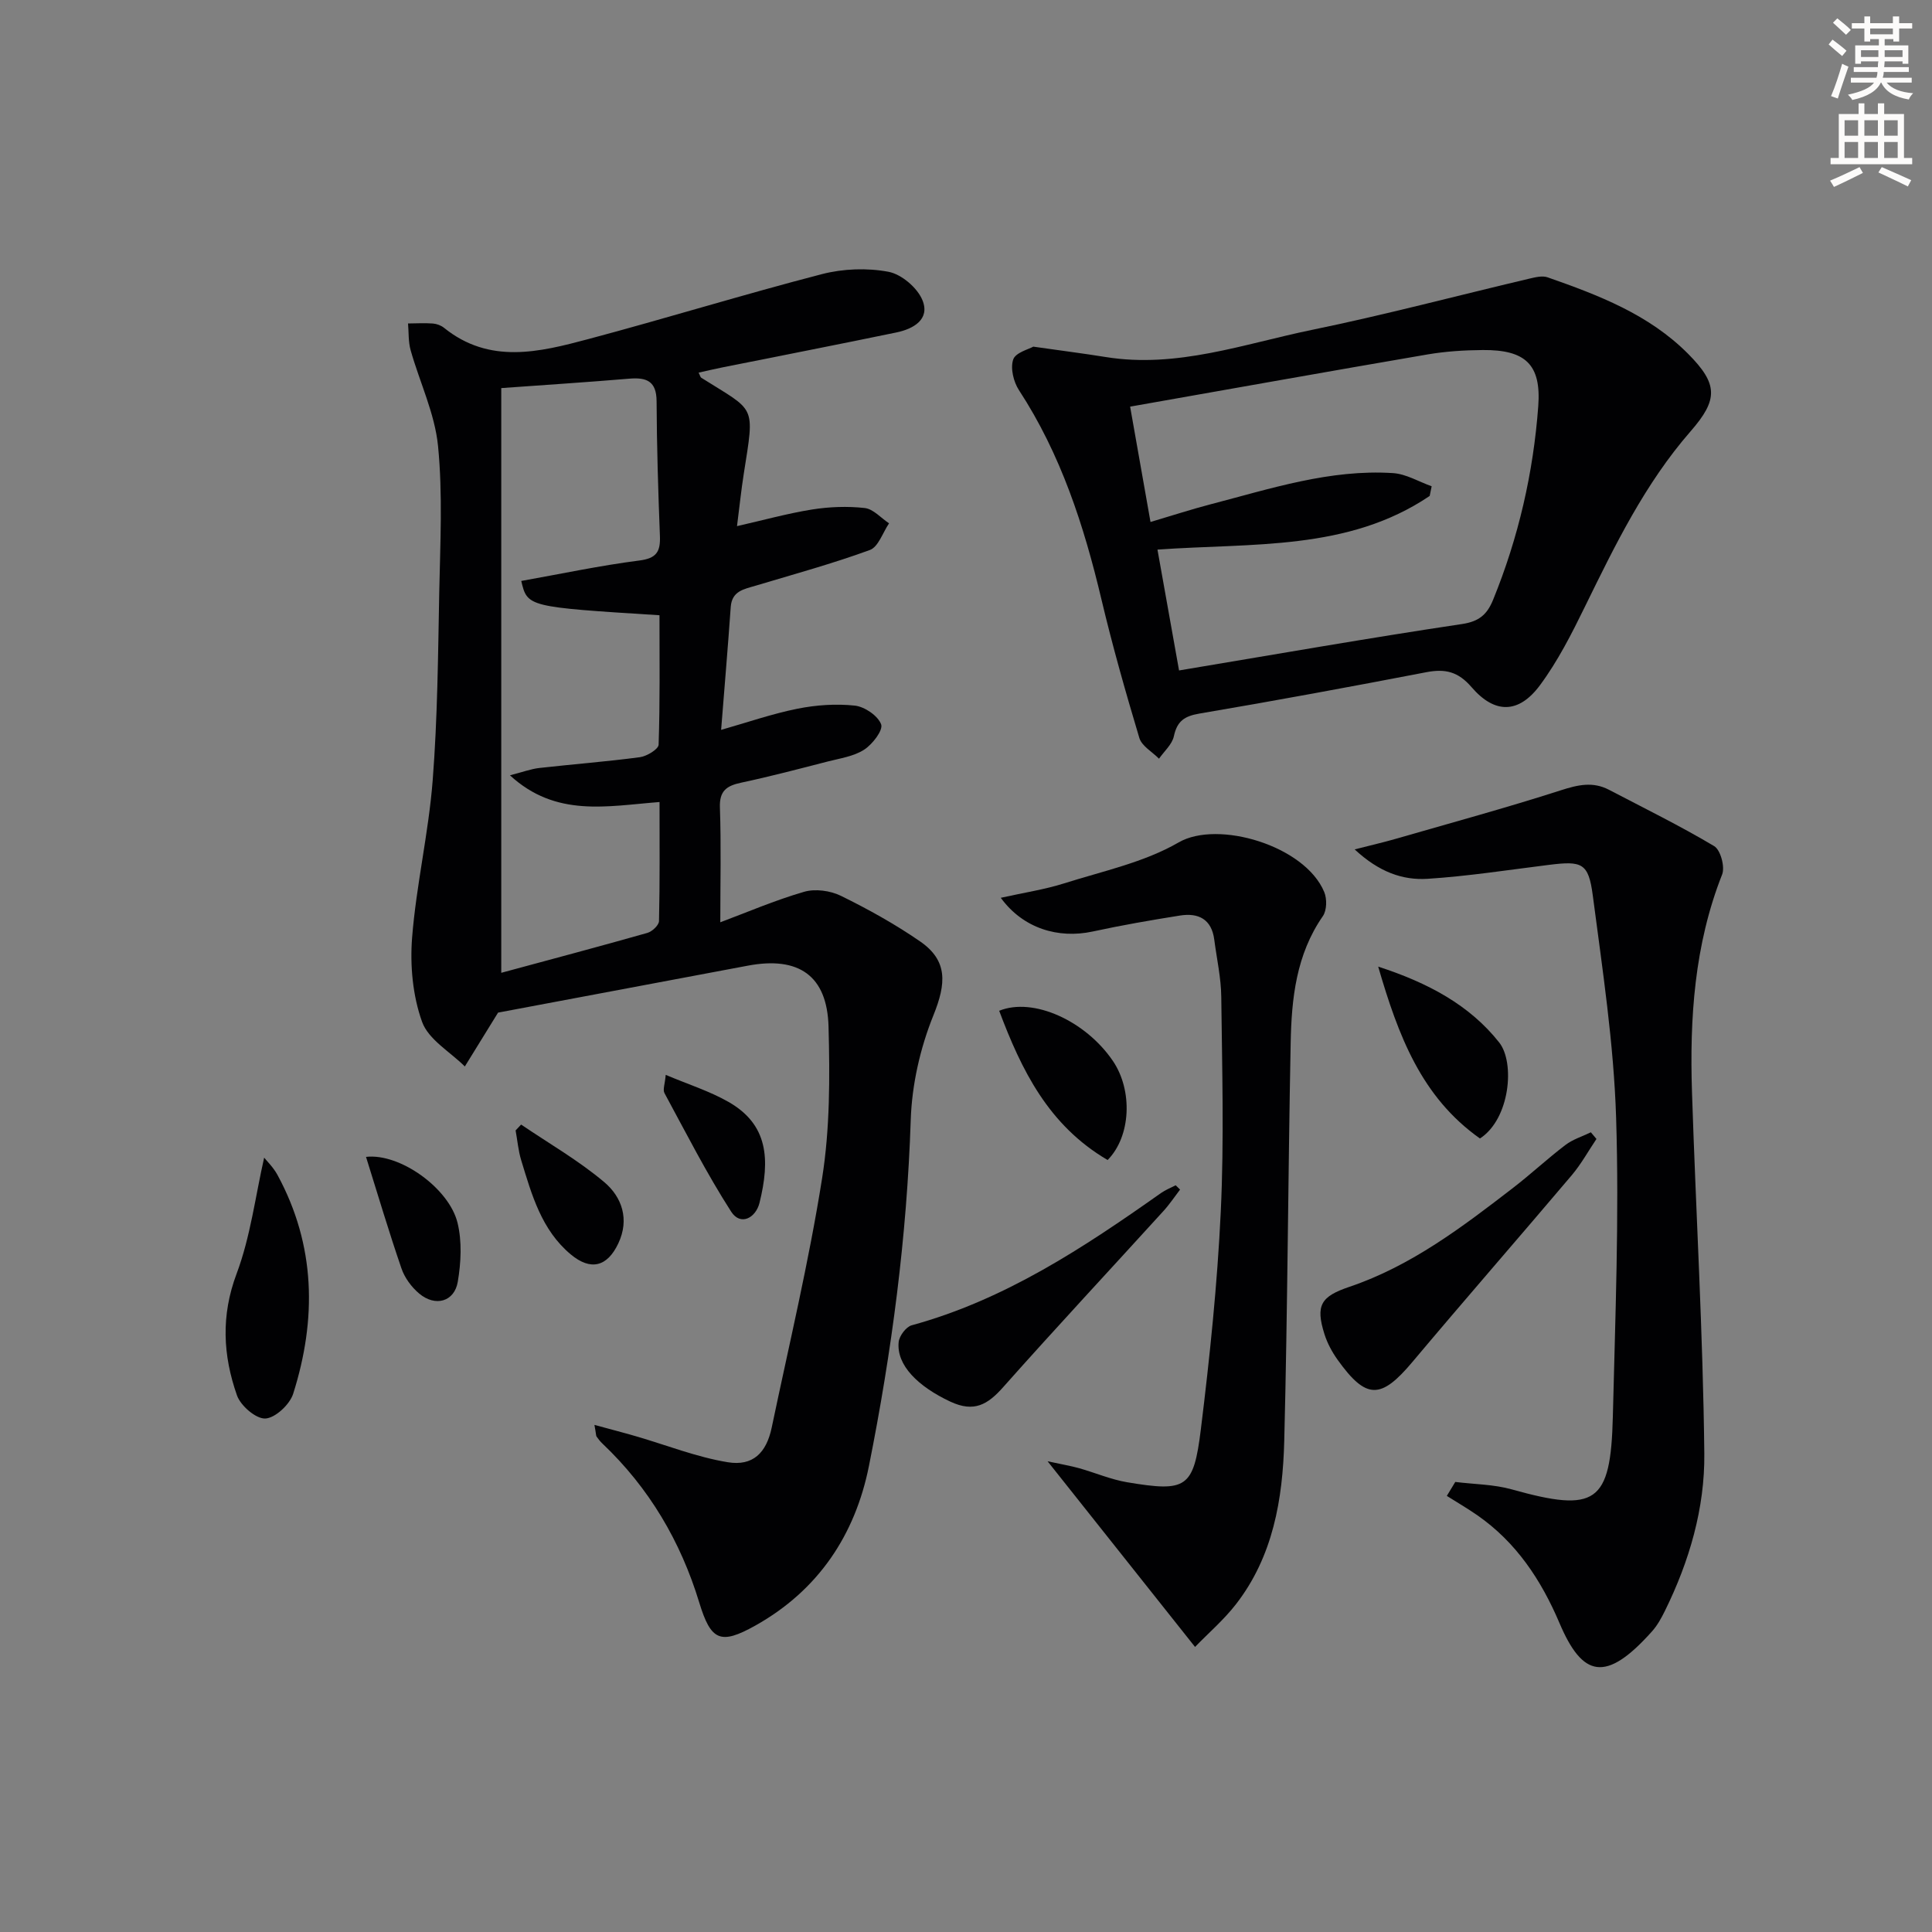 <svg enable-background="new 0 0 400 400" viewBox="0 0 400 400" xmlns="http://www.w3.org/2000/svg"><rect x="0" y="0" width="400" height="400" fill="#808080" stroke="none"/><path d="m378.6 9.2.8-1c.9.7 1.9 1.4 2.9 2.3l-.9 1.1c-1.1-.9-2-1.7-2.8-2.4zm.5 10.7c.9-2.1 1.6-4.3 2.3-6.7.4.2.8.4 1.3.6-.7 2.1-1.5 4.3-2.2 6.6zm.4-15.2.9-.9c1 .8 2 1.6 2.8 2.4l-1 1c-1-.9-1.9-1.8-2.7-2.5zm12.5-1.3h1.2v1.4h2.7v1.1h-2.7v2.7h-1.2v-.5h-1.8v1.3h4.9v3.8h-1.2v-.5h-3.7c0 .4-.1.9-.1 1.2h5.1v1h-5.2c0 .5-.1.9-.2 1.2h6v1h-5.2c1.1 1.3 2.9 2 5.5 2.2-.4.4-.7.8-.9 1.3-2.9-.5-4.8-1.6-5.7-3.5h-.1c-.8 1.7-2.7 2.9-5.9 3.6-.2-.4-.6-.8-.9-1.1 2.8-.6 4.6-1.4 5.4-2.5h-4.8v-1h5.3c.1-.3.2-.7.2-1.2h-4.9v-1h5c0-.4 0-.8.1-1.2h-3.6v.5h-1.2v-3.8h4.9v-1.3h-1.8v.5h-1.2v-2.7h-2.6v-1.1h2.6v-1.4h1.2v1.4h4.7v-1.4zm-6.7 8.4h3.6c0-.4 0-.9 0-1.4h-3.6zm1.9-4.7h4.7v-1.2h-4.7zm6.7 3.3h-3.7v1.4h3.7z" fill="#fcfbfa"/><path d="m384.7 21.4h1.3v2.2h2.8v-2.2h1.3v2.2h4.1v9.1h1.7v1.3h-16.9v-1.3h1.7v-9.1h4.1v-2.2zm.3 13.2.7 1.2c-1.8.9-3.8 1.9-6 2.9-.2-.4-.5-.8-.8-1.3 2.4-1 4.4-2 6.1-2.8zm-3.1-6.5h2.8v-3.2h-2.8zm0 4.6h2.8v-3.3h-2.8zm4.1-4.6h2.8v-3.2h-2.8zm0 4.6h2.8v-3.3h-2.8zm3.6 1.9c2.1.9 4.1 1.8 6.1 2.7l-.7 1.3c-2.2-1.1-4.2-2-6.1-2.9zm3.3-9.7h-2.8v3.2h2.8zm-2.8 7.8h2.8v-3.3h-2.8z" fill="#fcfbfa"/><g fill="#010103"><path d="m123.07 295.01c3.34.91 5.98 1.59 8.59 2.35 6.34 1.84 12.56 4.32 19.02 5.38 5.2.85 7.99-1.94 9.09-7.16 3.6-17.19 7.7-34.31 10.44-51.65 1.63-10.28 1.61-20.92 1.33-31.36-.28-10.61-6.2-14.62-16.71-12.64-17.76 3.34-35.52 6.68-51.71 9.72-2.71 4.4-4.8 7.78-6.88 11.15-3.06-3.04-7.53-5.57-8.85-9.23-1.94-5.39-2.52-11.66-2.07-17.43.86-10.89 3.41-21.65 4.26-32.54 1.01-12.93 1.11-25.94 1.36-38.92.2-10.12.74-20.32-.25-30.34-.66-6.72-3.8-13.19-5.67-19.82-.5-1.76-.38-3.7-.54-5.55 1.71-.01 3.43-.12 5.14.01.79.06 1.69.39 2.31.89 9.42 7.6 19.74 5.04 29.85 2.34 16.18-4.31 32.2-9.26 48.41-13.46 4.38-1.13 9.34-1.31 13.76-.48 2.7.51 6 3.32 7.04 5.9 1.6 3.95-1.87 5.93-5.4 6.66-12.01 2.49-24.06 4.84-36.09 7.25-1.6.32-3.19.7-4.86 1.07.27.51.34.92.57 1.07 11.3 7.13 11.07 5.32 8.78 19.87-.54 3.42-.89 6.87-1.4 10.84 5.39-1.22 10.41-2.62 15.52-3.44 3.58-.57 7.33-.71 10.92-.31 1.78.2 3.36 2.06 5.04 3.17-1.3 1.9-2.21 4.87-3.97 5.52-7.77 2.84-15.78 5.03-23.72 7.41-2.38.71-4.85 1.08-5.09 4.39-.59 8.42-1.31 16.83-1.99 25.44 5.42-1.54 10.54-3.32 15.81-4.38 3.87-.77 7.97-1.06 11.87-.64 2.04.22 4.79 2.1 5.45 3.88.45 1.21-1.8 4.14-3.53 5.25-2.14 1.38-4.95 1.78-7.52 2.44-5.95 1.53-11.9 3.1-17.91 4.38-3.01.64-4.55 1.67-4.42 5.16.27 7.77.08 15.56.08 23.75 5.38-2.01 11.25-4.54 17.34-6.31 2.29-.67 5.42-.25 7.61.82 5.65 2.77 11.21 5.86 16.39 9.43 5.81 4 5.44 8.74 2.78 15.33-2.73 6.76-4.45 14.33-4.69 21.62-.79 24.17-3.93 48.02-8.65 71.65-2.85 14.29-10.49 25.77-23.53 33.07-7.24 4.05-9.2 3.13-11.61-4.78-3.85-12.65-10.37-23.72-20.01-32.87-.48-.45-.9-.98-1.27-1.52-.11-.22-.08-.59-.42-2.38zm-19.29-214.66v121.06c10.12-2.74 20.2-5.41 30.24-8.26 1-.28 2.4-1.59 2.42-2.46.19-8.1.11-16.2.11-24.64-10.88.84-21.44 3.24-30.97-5.53 2.69-.69 4.37-1.33 6.1-1.52 6.93-.78 13.88-1.31 20.79-2.23 1.44-.19 3.85-1.65 3.89-2.59.3-8.94.18-17.9.18-26.8-27.34-1.72-27.34-1.72-28.62-7.1 8.15-1.45 16.24-3.18 24.43-4.23 3.57-.45 4.4-1.82 4.28-5.04-.36-9.31-.65-18.62-.69-27.93-.02-4.19-2.08-4.98-5.67-4.68-8.53.72-17.08 1.27-26.49 1.95z"/><path d="m213.93 71.77c5.79.83 10.41 1.41 15 2.15 14.77 2.38 28.59-2.72 42.63-5.61 15.1-3.1 30.02-7.07 45.03-10.61 1.24-.29 2.72-.67 3.83-.28 10.55 3.69 20.98 7.68 29.08 15.83 6.23 6.27 6.26 9.47.51 16.06-9.41 10.79-15.61 23.51-21.84 36.24-2.76 5.64-5.64 11.34-9.36 16.35-4.39 5.89-9.34 5.94-14.13.38-2.78-3.23-5.45-3.86-9.36-3.11-15.64 3.01-31.31 5.91-47.01 8.57-3.09.53-4.6 1.56-5.27 4.68-.36 1.7-2.01 3.12-3.08 4.66-1.4-1.42-3.56-2.61-4.07-4.29-2.85-9.5-5.56-19.05-7.85-28.7-3.62-15.28-8.4-30.03-17.08-43.32-1.12-1.72-1.8-4.52-1.19-6.33.48-1.45 3.23-2.13 4.16-2.67zm24.27 36.3c4.62-1.37 8.55-2.65 12.54-3.69 12.37-3.22 24.64-7.26 37.65-6.43 2.72.17 5.35 1.78 8.02 2.73-.14.67-.28 1.33-.41 2-16.92 11.43-36.73 9.7-56.36 11.11 1.54 8.65 2.99 16.73 4.47 25.02 19.97-3.33 39.24-6.72 58.59-9.61 3.61-.54 5.21-2.04 6.43-5.02 5.25-12.87 8.33-26.28 9.35-40.09.64-8.65-2.67-11.69-11.49-11.62-3.81.03-7.67.27-11.42.91-20.39 3.49-40.75 7.14-61.59 10.81 1.31 7.39 2.71 15.34 4.22 23.88z"/><path d="m280.47 175.86c3.6-.92 6.03-1.48 8.43-2.17 11.44-3.3 22.93-6.43 34.26-10.07 3.51-1.13 6.61-1.85 9.95-.11 7.31 3.82 14.72 7.46 21.79 11.67 1.32.78 2.27 4.3 1.65 5.87-5.75 14.57-6.74 29.76-6.24 45.12.81 24.93 2.28 49.84 2.55 74.77.12 11.3-3.1 22.34-8.18 32.62-.73 1.48-1.56 2.99-2.66 4.21-9.57 10.72-14.38 9.49-19.15-1.74-3.79-8.91-8.95-16.71-17-22.31-2.05-1.42-4.21-2.68-6.32-4.01.58-.96 1.17-1.93 1.75-2.89 3.91.49 7.95.49 11.69 1.54 17.42 4.87 20.49 2.9 20.93-15.02.5-20.63 1.33-41.3.68-61.9-.48-15.39-2.83-30.74-4.83-46.04-.89-6.75-2.22-7.19-9.06-6.34-8.38 1.04-16.76 2.35-25.17 2.89-5.11.31-9.98-1.36-15.07-6.09z"/><path d="m207.2 185.88c4.85-1.08 9.08-1.71 13.12-2.99 8.02-2.54 16.56-4.34 23.71-8.48 8.11-4.69 26.16.67 30.14 10.28.59 1.42.54 3.8-.29 4.99-5.52 7.95-6.48 17.03-6.66 26.21-.54 27.47-.63 54.96-1.33 82.43-.31 12.05-2.3 23.93-10.03 33.86-2.49 3.2-5.62 5.89-8.44 8.8-10.23-12.89-19.88-25.04-30.53-38.44 3.19.69 4.87.97 6.51 1.43 3.34.94 6.59 2.35 9.99 2.92 12.23 2.04 13.73 1.24 15.23-10.94 1.85-15 3.42-30.08 4.13-45.17.7-14.76.27-29.59.1-44.38-.04-3.96-.94-7.91-1.45-11.86-.55-4.23-3.27-5.59-7.08-4.99-6.05.96-12.1 2.01-18.09 3.31-7.15 1.54-14.42-.65-19.03-6.98z"/><path d="m330.53 235.81c-1.69 2.51-3.17 5.2-5.11 7.5-10.94 12.92-22.08 25.68-32.97 38.64-6.55 7.8-9.57 7.87-15.52-.43-1.14-1.6-2.12-3.42-2.71-5.28-1.91-6.03-.72-7.83 5.17-9.82 12.79-4.33 23.39-12.4 33.92-20.52 3.68-2.84 7.09-6.03 10.79-8.84 1.53-1.17 3.5-1.77 5.27-2.63.39.45.78.91 1.16 1.38z"/><path d="m244.32 246.29c-1.14 1.49-2.19 3.07-3.45 4.45-11.05 12.15-22.25 24.16-33.16 36.44-3.21 3.62-6.02 5.32-10.96 3.01-6.64-3.11-11.19-7.52-10.69-12.34.13-1.27 1.53-3.14 2.69-3.46 19.27-5.27 35.57-16.05 51.6-27.37.93-.66 2.03-1.09 3.06-1.62.31.29.61.59.91.89z"/><path d="m54.69 239.68c.48.62 1.88 1.96 2.76 3.58 7.92 14.59 8.14 29.86 3.25 45.3-.7 2.22-3.71 5.03-5.77 5.13-1.94.09-5.12-2.65-5.87-4.8-2.9-8.26-3.34-16.5-.07-25.19 2.88-7.69 3.89-16.07 5.7-24.02z"/><path d="m306.41 235.71c-12.11-8.56-16.9-21.24-21.07-35.58 10.32 3.35 18.92 7.95 25.05 15.7 3.31 4.18 2.24 15.85-3.98 19.88z"/><path d="m229.32 240.17c-12.25-7.18-17.84-18.63-22.45-30.9 7.05-2.87 17.91 2.09 23.55 10.4 4.13 6.09 3.75 15.6-1.1 20.5z"/><path d="m75.78 239.52c7-.81 17.2 6.49 18.95 13.66.94 3.86.72 8.22.05 12.19-.7 4.16-4.67 5.25-8 2.44-1.58-1.33-3-3.25-3.66-5.19-2.58-7.5-4.84-15.11-7.34-23.1z"/><path d="m107.89 232.83c5.79 3.93 11.93 7.45 17.24 11.94 3.62 3.06 5.24 7.67 2.89 12.65-2.28 4.85-5.71 5.74-9.84 2.3-6.07-5.06-8.09-12.36-10.27-19.5-.61-1.99-.78-4.12-1.16-6.18.38-.4.76-.81 1.14-1.21z"/><path d="m137.83 222.54c4.66 1.97 9.08 3.36 13 5.6 8.22 4.69 8.64 11.91 6.42 20.89-.77 3.12-3.92 4.86-5.87 1.83-5.07-7.89-9.34-16.29-13.81-24.55-.38-.71.1-1.87.26-3.77z"/></g></svg>
